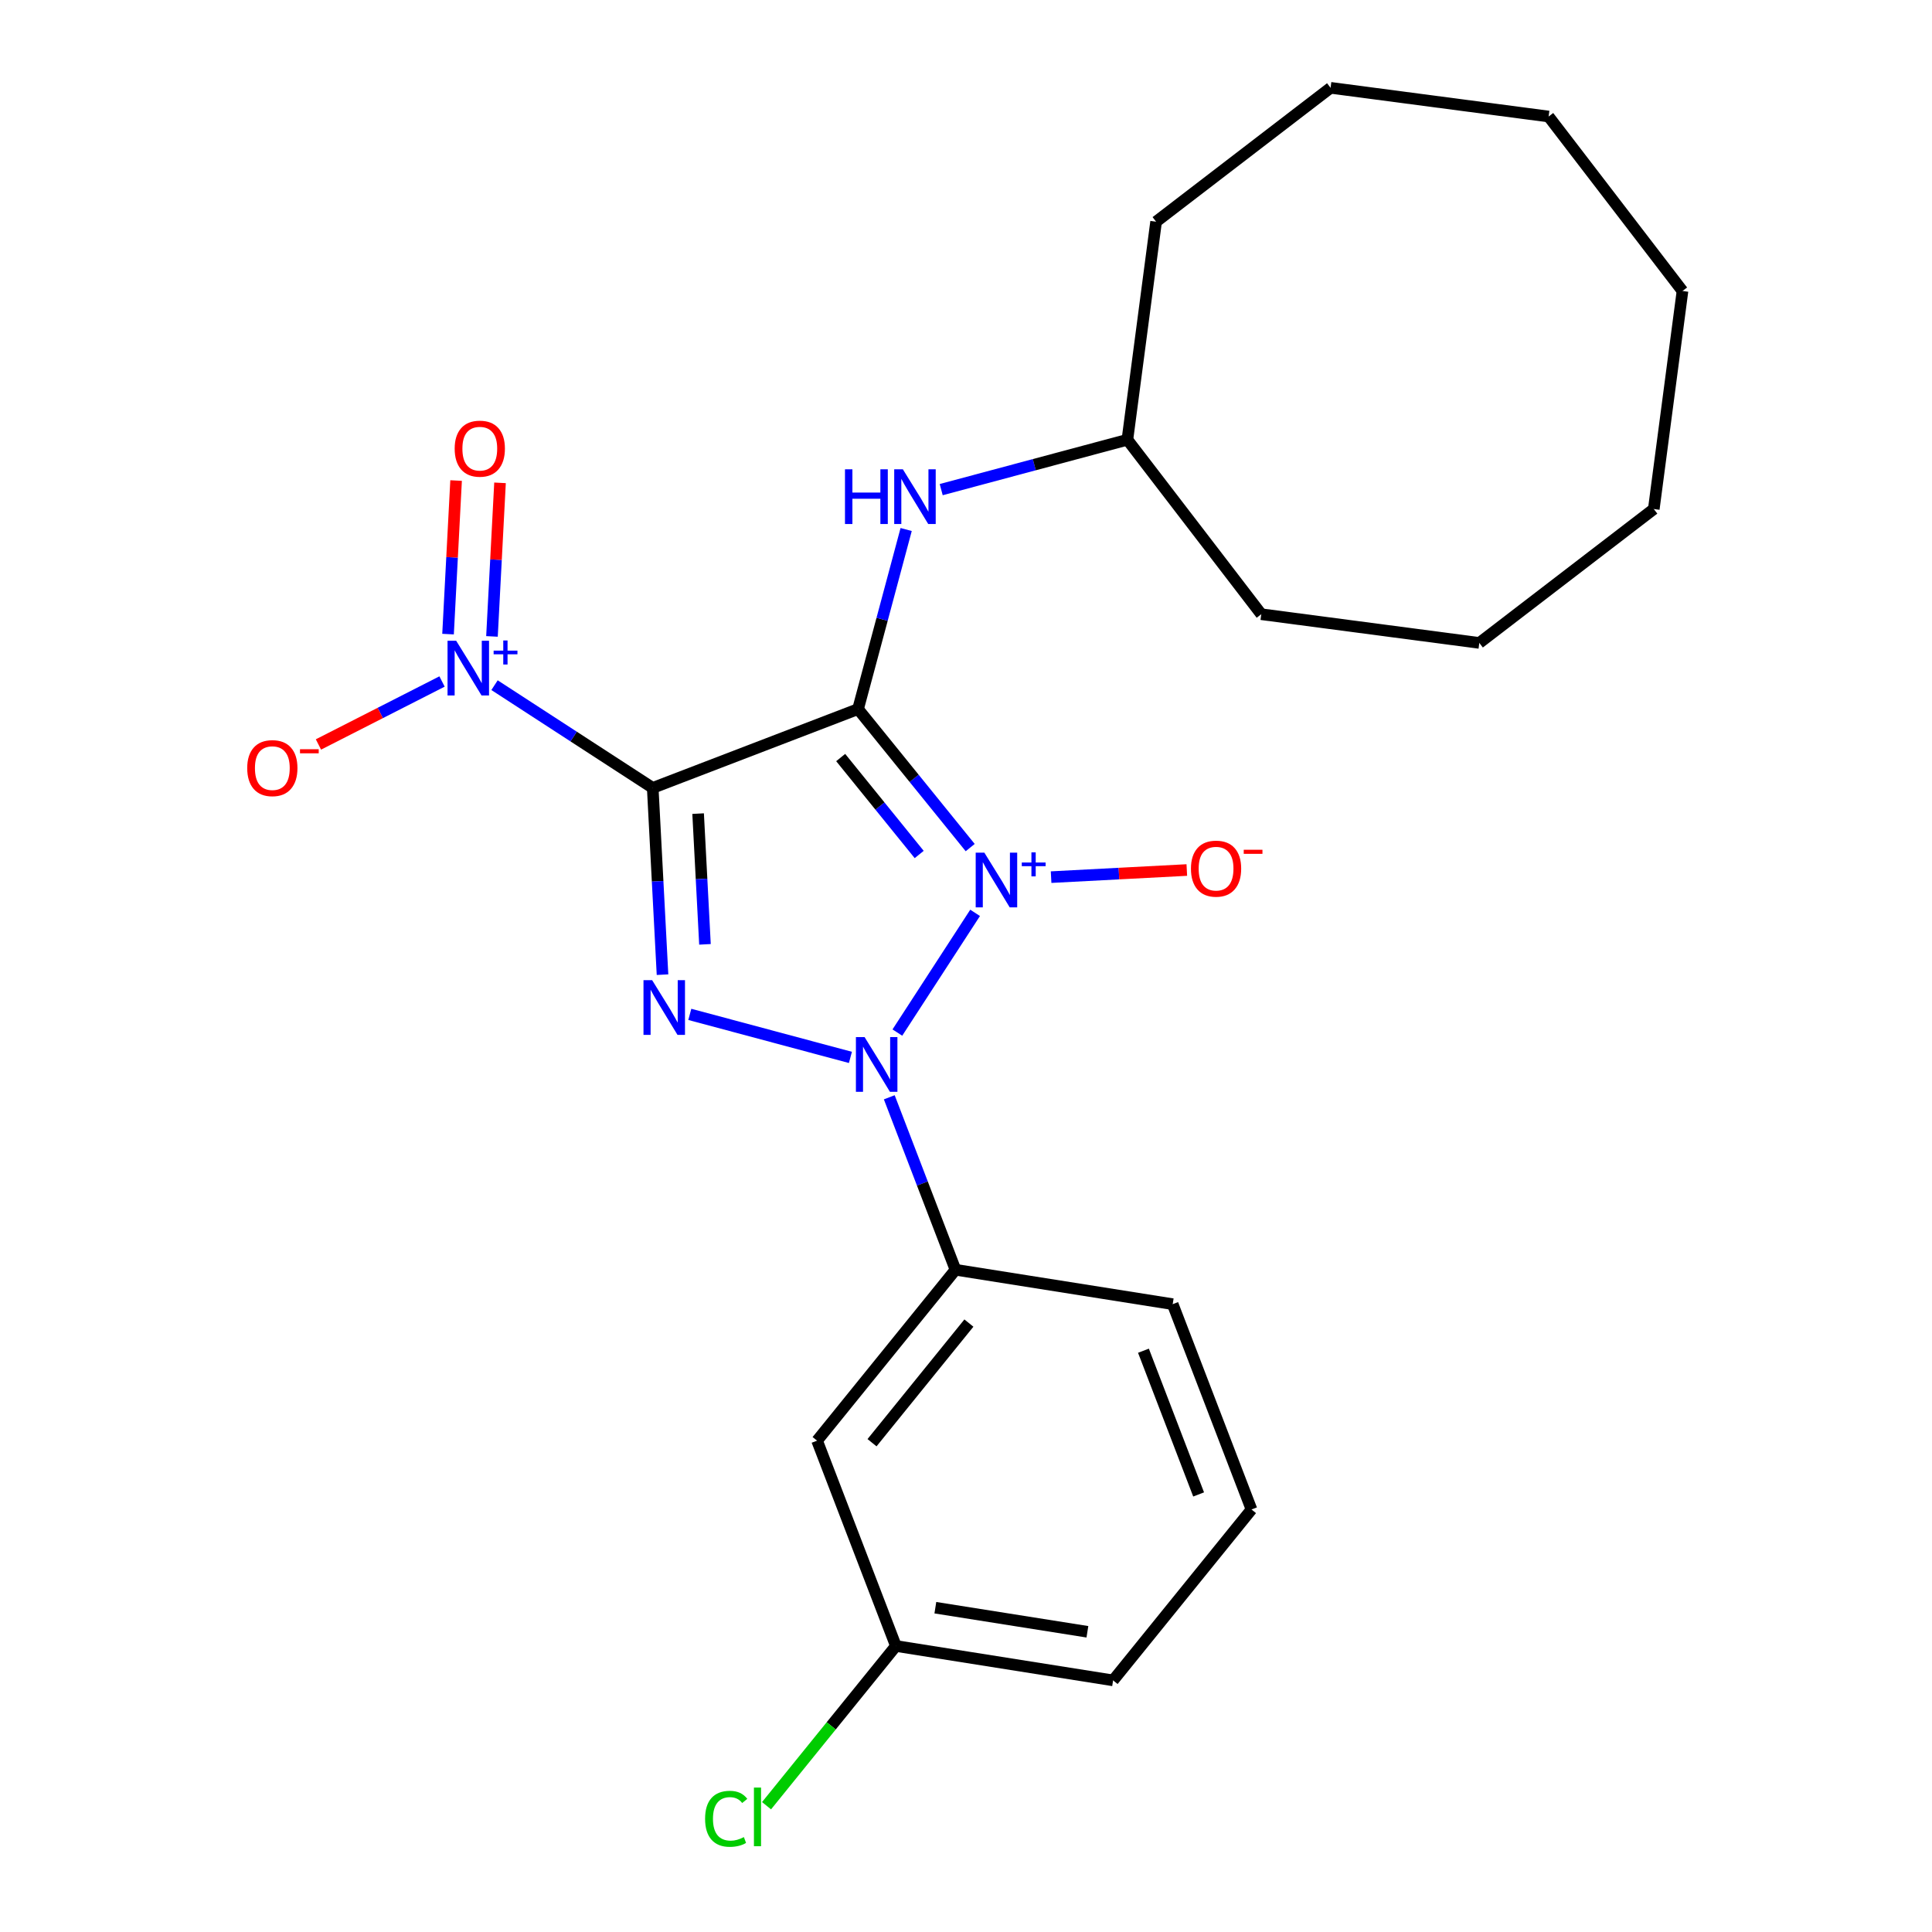 <?xml version='1.0' encoding='iso-8859-1'?>
<svg version='1.1' baseProfile='full'
              xmlns='http://www.w3.org/2000/svg'
                      xmlns:rdkit='http://www.rdkit.org/xml'
                      xmlns:xlink='http://www.w3.org/1999/xlink'
                  xml:space='preserve'
width='1000px' height='1000px' viewBox='0 0 1000 1000'>
<!-- END OF HEADER -->
<rect style='opacity:1.0;fill:#FFFFFF;stroke:none' width='1000' height='1000' x='0' y='0'> </rect>
<path class='bond-0' d='M 502.172,438.709 L 473.147,402.866' style='fill:none;fill-rule:evenodd;stroke:#0000FF;stroke-width:6px;stroke-linecap:butt;stroke-linejoin:miter;stroke-opacity:1' />
<path class='bond-0' d='M 473.147,402.866 L 444.122,367.022' style='fill:none;fill-rule:evenodd;stroke:#000000;stroke-width:6px;stroke-linecap:butt;stroke-linejoin:miter;stroke-opacity:1' />
<path class='bond-0' d='M 475.772,442.283 L 455.454,417.193' style='fill:none;fill-rule:evenodd;stroke:#0000FF;stroke-width:6px;stroke-linecap:butt;stroke-linejoin:miter;stroke-opacity:1' />
<path class='bond-0' d='M 455.454,417.193 L 435.136,392.103' style='fill:none;fill-rule:evenodd;stroke:#000000;stroke-width:6px;stroke-linecap:butt;stroke-linejoin:miter;stroke-opacity:1' />
<path class='bond-2' d='M 504.714,472.492 L 464.475,534.454' style='fill:none;fill-rule:evenodd;stroke:#0000FF;stroke-width:6px;stroke-linecap:butt;stroke-linejoin:miter;stroke-opacity:1' />
<path class='bond-7' d='M 544.049,454.003 L 579.172,452.163' style='fill:none;fill-rule:evenodd;stroke:#0000FF;stroke-width:6px;stroke-linecap:butt;stroke-linejoin:miter;stroke-opacity:1' />
<path class='bond-7' d='M 579.172,452.163 L 614.296,450.322' style='fill:none;fill-rule:evenodd;stroke:#FF0000;stroke-width:6px;stroke-linecap:butt;stroke-linejoin:miter;stroke-opacity:1' />
<path class='bond-1' d='M 444.122,367.022 L 337.851,407.816' style='fill:none;fill-rule:evenodd;stroke:#000000;stroke-width:6px;stroke-linecap:butt;stroke-linejoin:miter;stroke-opacity:1' />
<path class='bond-6' d='M 444.122,367.022 L 456.574,320.549' style='fill:none;fill-rule:evenodd;stroke:#000000;stroke-width:6px;stroke-linecap:butt;stroke-linejoin:miter;stroke-opacity:1' />
<path class='bond-6' d='M 456.574,320.549 L 469.027,274.076' style='fill:none;fill-rule:evenodd;stroke:#0000FF;stroke-width:6px;stroke-linecap:butt;stroke-linejoin:miter;stroke-opacity:1' />
<path class='bond-4' d='M 337.851,407.816 L 296.91,381.229' style='fill:none;fill-rule:evenodd;stroke:#000000;stroke-width:6px;stroke-linecap:butt;stroke-linejoin:miter;stroke-opacity:1' />
<path class='bond-4' d='M 296.91,381.229 L 255.97,354.642' style='fill:none;fill-rule:evenodd;stroke:#0000FF;stroke-width:6px;stroke-linecap:butt;stroke-linejoin:miter;stroke-opacity:1' />
<path class='bond-24' d='M 337.851,407.816 L 340.384,456.151' style='fill:none;fill-rule:evenodd;stroke:#000000;stroke-width:6px;stroke-linecap:butt;stroke-linejoin:miter;stroke-opacity:1' />
<path class='bond-24' d='M 340.384,456.151 L 342.917,504.486' style='fill:none;fill-rule:evenodd;stroke:#0000FF;stroke-width:6px;stroke-linecap:butt;stroke-linejoin:miter;stroke-opacity:1' />
<path class='bond-24' d='M 361.346,421.125 L 363.119,454.959' style='fill:none;fill-rule:evenodd;stroke:#000000;stroke-width:6px;stroke-linecap:butt;stroke-linejoin:miter;stroke-opacity:1' />
<path class='bond-24' d='M 363.119,454.959 L 364.892,488.794' style='fill:none;fill-rule:evenodd;stroke:#0000FF;stroke-width:6px;stroke-linecap:butt;stroke-linejoin:miter;stroke-opacity:1' />
<path class='bond-3' d='M 440.175,547.313 L 357.042,525.037' style='fill:none;fill-rule:evenodd;stroke:#0000FF;stroke-width:6px;stroke-linecap:butt;stroke-linejoin:miter;stroke-opacity:1' />
<path class='bond-5' d='M 460.289,567.959 L 477.422,612.591' style='fill:none;fill-rule:evenodd;stroke:#0000FF;stroke-width:6px;stroke-linecap:butt;stroke-linejoin:miter;stroke-opacity:1' />
<path class='bond-5' d='M 477.422,612.591 L 494.554,657.224' style='fill:none;fill-rule:evenodd;stroke:#000000;stroke-width:6px;stroke-linecap:butt;stroke-linejoin:miter;stroke-opacity:1' />
<path class='bond-9' d='M 228.798,352.741 L 196.814,369.038' style='fill:none;fill-rule:evenodd;stroke:#0000FF;stroke-width:6px;stroke-linecap:butt;stroke-linejoin:miter;stroke-opacity:1' />
<path class='bond-9' d='M 196.814,369.038 L 164.829,385.335' style='fill:none;fill-rule:evenodd;stroke:#FF0000;stroke-width:6px;stroke-linecap:butt;stroke-linejoin:miter;stroke-opacity:1' />
<path class='bond-10' d='M 254.643,329.409 L 256.726,289.664' style='fill:none;fill-rule:evenodd;stroke:#0000FF;stroke-width:6px;stroke-linecap:butt;stroke-linejoin:miter;stroke-opacity:1' />
<path class='bond-10' d='M 256.726,289.664 L 258.809,249.919' style='fill:none;fill-rule:evenodd;stroke:#FF0000;stroke-width:6px;stroke-linecap:butt;stroke-linejoin:miter;stroke-opacity:1' />
<path class='bond-10' d='M 231.908,328.217 L 233.991,288.473' style='fill:none;fill-rule:evenodd;stroke:#0000FF;stroke-width:6px;stroke-linecap:butt;stroke-linejoin:miter;stroke-opacity:1' />
<path class='bond-10' d='M 233.991,288.473 L 236.073,248.728' style='fill:none;fill-rule:evenodd;stroke:#FF0000;stroke-width:6px;stroke-linecap:butt;stroke-linejoin:miter;stroke-opacity:1' />
<path class='bond-8' d='M 494.554,657.224 L 422.918,745.687' style='fill:none;fill-rule:evenodd;stroke:#000000;stroke-width:6px;stroke-linecap:butt;stroke-linejoin:miter;stroke-opacity:1' />
<path class='bond-8' d='M 501.502,684.821 L 451.356,746.745' style='fill:none;fill-rule:evenodd;stroke:#000000;stroke-width:6px;stroke-linecap:butt;stroke-linejoin:miter;stroke-opacity:1' />
<path class='bond-14' d='M 494.554,657.224 L 606.984,675.031' style='fill:none;fill-rule:evenodd;stroke:#000000;stroke-width:6px;stroke-linecap:butt;stroke-linejoin:miter;stroke-opacity:1' />
<path class='bond-12' d='M 487.169,253.43 L 535.352,240.519' style='fill:none;fill-rule:evenodd;stroke:#0000FF;stroke-width:6px;stroke-linecap:butt;stroke-linejoin:miter;stroke-opacity:1' />
<path class='bond-12' d='M 535.352,240.519 L 583.536,227.608' style='fill:none;fill-rule:evenodd;stroke:#000000;stroke-width:6px;stroke-linecap:butt;stroke-linejoin:miter;stroke-opacity:1' />
<path class='bond-11' d='M 422.918,745.687 L 463.712,851.958' style='fill:none;fill-rule:evenodd;stroke:#000000;stroke-width:6px;stroke-linecap:butt;stroke-linejoin:miter;stroke-opacity:1' />
<path class='bond-13' d='M 463.712,851.958 L 430.236,893.297' style='fill:none;fill-rule:evenodd;stroke:#000000;stroke-width:6px;stroke-linecap:butt;stroke-linejoin:miter;stroke-opacity:1' />
<path class='bond-13' d='M 430.236,893.297 L 396.761,934.635' style='fill:none;fill-rule:evenodd;stroke:#00CC00;stroke-width:6px;stroke-linecap:butt;stroke-linejoin:miter;stroke-opacity:1' />
<path class='bond-25' d='M 463.712,851.958 L 576.141,869.765' style='fill:none;fill-rule:evenodd;stroke:#000000;stroke-width:6px;stroke-linecap:butt;stroke-linejoin:miter;stroke-opacity:1' />
<path class='bond-25' d='M 484.137,832.143 L 562.838,844.608' style='fill:none;fill-rule:evenodd;stroke:#000000;stroke-width:6px;stroke-linecap:butt;stroke-linejoin:miter;stroke-opacity:1' />
<path class='bond-17' d='M 583.536,227.608 L 598.394,114.751' style='fill:none;fill-rule:evenodd;stroke:#000000;stroke-width:6px;stroke-linecap:butt;stroke-linejoin:miter;stroke-opacity:1' />
<path class='bond-18' d='M 583.536,227.608 L 652.832,317.917' style='fill:none;fill-rule:evenodd;stroke:#000000;stroke-width:6px;stroke-linecap:butt;stroke-linejoin:miter;stroke-opacity:1' />
<path class='bond-15' d='M 606.984,675.031 L 647.778,781.302' style='fill:none;fill-rule:evenodd;stroke:#000000;stroke-width:6px;stroke-linecap:butt;stroke-linejoin:miter;stroke-opacity:1' />
<path class='bond-15' d='M 591.849,699.13 L 620.405,773.52' style='fill:none;fill-rule:evenodd;stroke:#000000;stroke-width:6px;stroke-linecap:butt;stroke-linejoin:miter;stroke-opacity:1' />
<path class='bond-16' d='M 647.778,781.302 L 576.141,869.765' style='fill:none;fill-rule:evenodd;stroke:#000000;stroke-width:6px;stroke-linecap:butt;stroke-linejoin:miter;stroke-opacity:1' />
<path class='bond-19' d='M 598.394,114.751 L 688.702,45.455' style='fill:none;fill-rule:evenodd;stroke:#000000;stroke-width:6px;stroke-linecap:butt;stroke-linejoin:miter;stroke-opacity:1' />
<path class='bond-20' d='M 652.832,317.917 L 765.69,332.775' style='fill:none;fill-rule:evenodd;stroke:#000000;stroke-width:6px;stroke-linecap:butt;stroke-linejoin:miter;stroke-opacity:1' />
<path class='bond-21' d='M 688.702,45.455 L 801.56,60.312' style='fill:none;fill-rule:evenodd;stroke:#000000;stroke-width:6px;stroke-linecap:butt;stroke-linejoin:miter;stroke-opacity:1' />
<path class='bond-23' d='M 765.69,332.775 L 855.998,263.478' style='fill:none;fill-rule:evenodd;stroke:#000000;stroke-width:6px;stroke-linecap:butt;stroke-linejoin:miter;stroke-opacity:1' />
<path class='bond-26' d='M 801.56,60.312 L 870.856,150.621' style='fill:none;fill-rule:evenodd;stroke:#000000;stroke-width:6px;stroke-linecap:butt;stroke-linejoin:miter;stroke-opacity:1' />
<path class='bond-22' d='M 870.856,150.621 L 855.998,263.478' style='fill:none;fill-rule:evenodd;stroke:#000000;stroke-width:6px;stroke-linecap:butt;stroke-linejoin:miter;stroke-opacity:1' />
<path  class='atom-0' d='M 509.498 441.326
L 518.778 456.326
Q 519.698 457.806, 521.178 460.486
Q 522.658 463.166, 522.738 463.326
L 522.738 441.326
L 526.498 441.326
L 526.498 469.646
L 522.618 469.646
L 512.658 453.246
Q 511.498 451.326, 510.258 449.126
Q 509.058 446.926, 508.698 446.246
L 508.698 469.646
L 505.018 469.646
L 505.018 441.326
L 509.498 441.326
' fill='#0000FF'/>
<path  class='atom-0' d='M 528.874 446.431
L 533.864 446.431
L 533.864 441.177
L 536.081 441.177
L 536.081 446.431
L 541.203 446.431
L 541.203 448.332
L 536.081 448.332
L 536.081 453.612
L 533.864 453.612
L 533.864 448.332
L 528.874 448.332
L 528.874 446.431
' fill='#0000FF'/>
<path  class='atom-3' d='M 447.501 536.793
L 456.781 551.793
Q 457.701 553.273, 459.181 555.953
Q 460.661 558.633, 460.741 558.793
L 460.741 536.793
L 464.501 536.793
L 464.501 565.113
L 460.621 565.113
L 450.661 548.713
Q 449.501 546.793, 448.261 544.593
Q 447.061 542.393, 446.701 541.713
L 446.701 565.113
L 443.021 565.113
L 443.021 536.793
L 447.501 536.793
' fill='#0000FF'/>
<path  class='atom-4' d='M 337.548 507.331
L 346.828 522.331
Q 347.748 523.811, 349.228 526.491
Q 350.708 529.171, 350.788 529.331
L 350.788 507.331
L 354.548 507.331
L 354.548 535.651
L 350.668 535.651
L 340.708 519.251
Q 339.548 517.331, 338.308 515.131
Q 337.108 512.931, 336.748 512.251
L 336.748 535.651
L 333.068 535.651
L 333.068 507.331
L 337.548 507.331
' fill='#0000FF'/>
<path  class='atom-5' d='M 236.124 331.659
L 245.404 346.659
Q 246.324 348.139, 247.804 350.819
Q 249.284 353.499, 249.364 353.659
L 249.364 331.659
L 253.124 331.659
L 253.124 359.979
L 249.244 359.979
L 239.284 343.579
Q 238.124 341.659, 236.884 339.459
Q 235.684 337.259, 235.324 336.579
L 235.324 359.979
L 231.644 359.979
L 231.644 331.659
L 236.124 331.659
' fill='#0000FF'/>
<path  class='atom-5' d='M 255.5 336.764
L 260.489 336.764
L 260.489 331.51
L 262.707 331.51
L 262.707 336.764
L 267.829 336.764
L 267.829 338.665
L 262.707 338.665
L 262.707 343.945
L 260.489 343.945
L 260.489 338.665
L 255.5 338.665
L 255.5 336.764
' fill='#0000FF'/>
<path  class='atom-7' d='M 437.363 242.91
L 441.203 242.91
L 441.203 254.95
L 455.683 254.95
L 455.683 242.91
L 459.523 242.91
L 459.523 271.23
L 455.683 271.23
L 455.683 258.15
L 441.203 258.15
L 441.203 271.23
L 437.363 271.23
L 437.363 242.91
' fill='#0000FF'/>
<path  class='atom-7' d='M 467.323 242.91
L 476.603 257.91
Q 477.523 259.39, 479.003 262.07
Q 480.483 264.75, 480.563 264.91
L 480.563 242.91
L 484.323 242.91
L 484.323 271.23
L 480.443 271.23
L 470.483 254.83
Q 469.323 252.91, 468.083 250.71
Q 466.883 248.51, 466.523 247.83
L 466.523 271.23
L 462.843 271.23
L 462.843 242.91
L 467.323 242.91
' fill='#0000FF'/>
<path  class='atom-8' d='M 616.433 449.609
Q 616.433 442.809, 619.793 439.009
Q 623.153 435.209, 629.433 435.209
Q 635.713 435.209, 639.073 439.009
Q 642.433 442.809, 642.433 449.609
Q 642.433 456.489, 639.033 460.409
Q 635.633 464.289, 629.433 464.289
Q 623.193 464.289, 619.793 460.409
Q 616.433 456.529, 616.433 449.609
M 629.433 461.089
Q 633.753 461.089, 636.073 458.209
Q 638.433 455.289, 638.433 449.609
Q 638.433 444.049, 636.073 441.249
Q 633.753 438.409, 629.433 438.409
Q 625.113 438.409, 622.753 441.209
Q 620.433 444.009, 620.433 449.609
Q 620.433 455.329, 622.753 458.209
Q 625.113 461.089, 629.433 461.089
' fill='#FF0000'/>
<path  class='atom-8' d='M 643.753 439.831
L 653.442 439.831
L 653.442 441.943
L 643.753 441.943
L 643.753 439.831
' fill='#FF0000'/>
<path  class='atom-10' d='M 127.959 397.577
Q 127.959 390.777, 131.319 386.977
Q 134.679 383.177, 140.959 383.177
Q 147.239 383.177, 150.599 386.977
Q 153.959 390.777, 153.959 397.577
Q 153.959 404.457, 150.559 408.377
Q 147.159 412.257, 140.959 412.257
Q 134.719 412.257, 131.319 408.377
Q 127.959 404.497, 127.959 397.577
M 140.959 409.057
Q 145.279 409.057, 147.599 406.177
Q 149.959 403.257, 149.959 397.577
Q 149.959 392.017, 147.599 389.217
Q 145.279 386.377, 140.959 386.377
Q 136.639 386.377, 134.279 389.177
Q 131.959 391.977, 131.959 397.577
Q 131.959 403.297, 134.279 406.177
Q 136.639 409.057, 140.959 409.057
' fill='#FF0000'/>
<path  class='atom-10' d='M 155.279 387.8
L 164.968 387.8
L 164.968 389.912
L 155.279 389.912
L 155.279 387.8
' fill='#FF0000'/>
<path  class='atom-11' d='M 235.341 232.224
Q 235.341 225.424, 238.701 221.624
Q 242.061 217.824, 248.341 217.824
Q 254.621 217.824, 257.981 221.624
Q 261.341 225.424, 261.341 232.224
Q 261.341 239.104, 257.941 243.024
Q 254.541 246.904, 248.341 246.904
Q 242.101 246.904, 238.701 243.024
Q 235.341 239.144, 235.341 232.224
M 248.341 243.704
Q 252.661 243.704, 254.981 240.824
Q 257.341 237.904, 257.341 232.224
Q 257.341 226.664, 254.981 223.864
Q 252.661 221.024, 248.341 221.024
Q 244.021 221.024, 241.661 223.824
Q 239.341 226.624, 239.341 232.224
Q 239.341 237.944, 241.661 240.824
Q 244.021 243.704, 248.341 243.704
' fill='#FF0000'/>
<path  class='atom-14' d='M 364.955 941.402
Q 364.955 934.362, 368.235 930.682
Q 371.555 926.962, 377.835 926.962
Q 383.675 926.962, 386.795 931.082
L 384.155 933.242
Q 381.875 930.242, 377.835 930.242
Q 373.555 930.242, 371.275 933.122
Q 369.035 935.962, 369.035 941.402
Q 369.035 947.002, 371.355 949.882
Q 373.715 952.762, 378.275 952.762
Q 381.395 952.762, 385.035 950.882
L 386.155 953.882
Q 384.675 954.842, 382.435 955.402
Q 380.195 955.962, 377.715 955.962
Q 371.555 955.962, 368.235 952.202
Q 364.955 948.442, 364.955 941.402
' fill='#00CC00'/>
<path  class='atom-14' d='M 390.235 925.242
L 393.915 925.242
L 393.915 955.602
L 390.235 955.602
L 390.235 925.242
' fill='#00CC00'/>
</svg>
